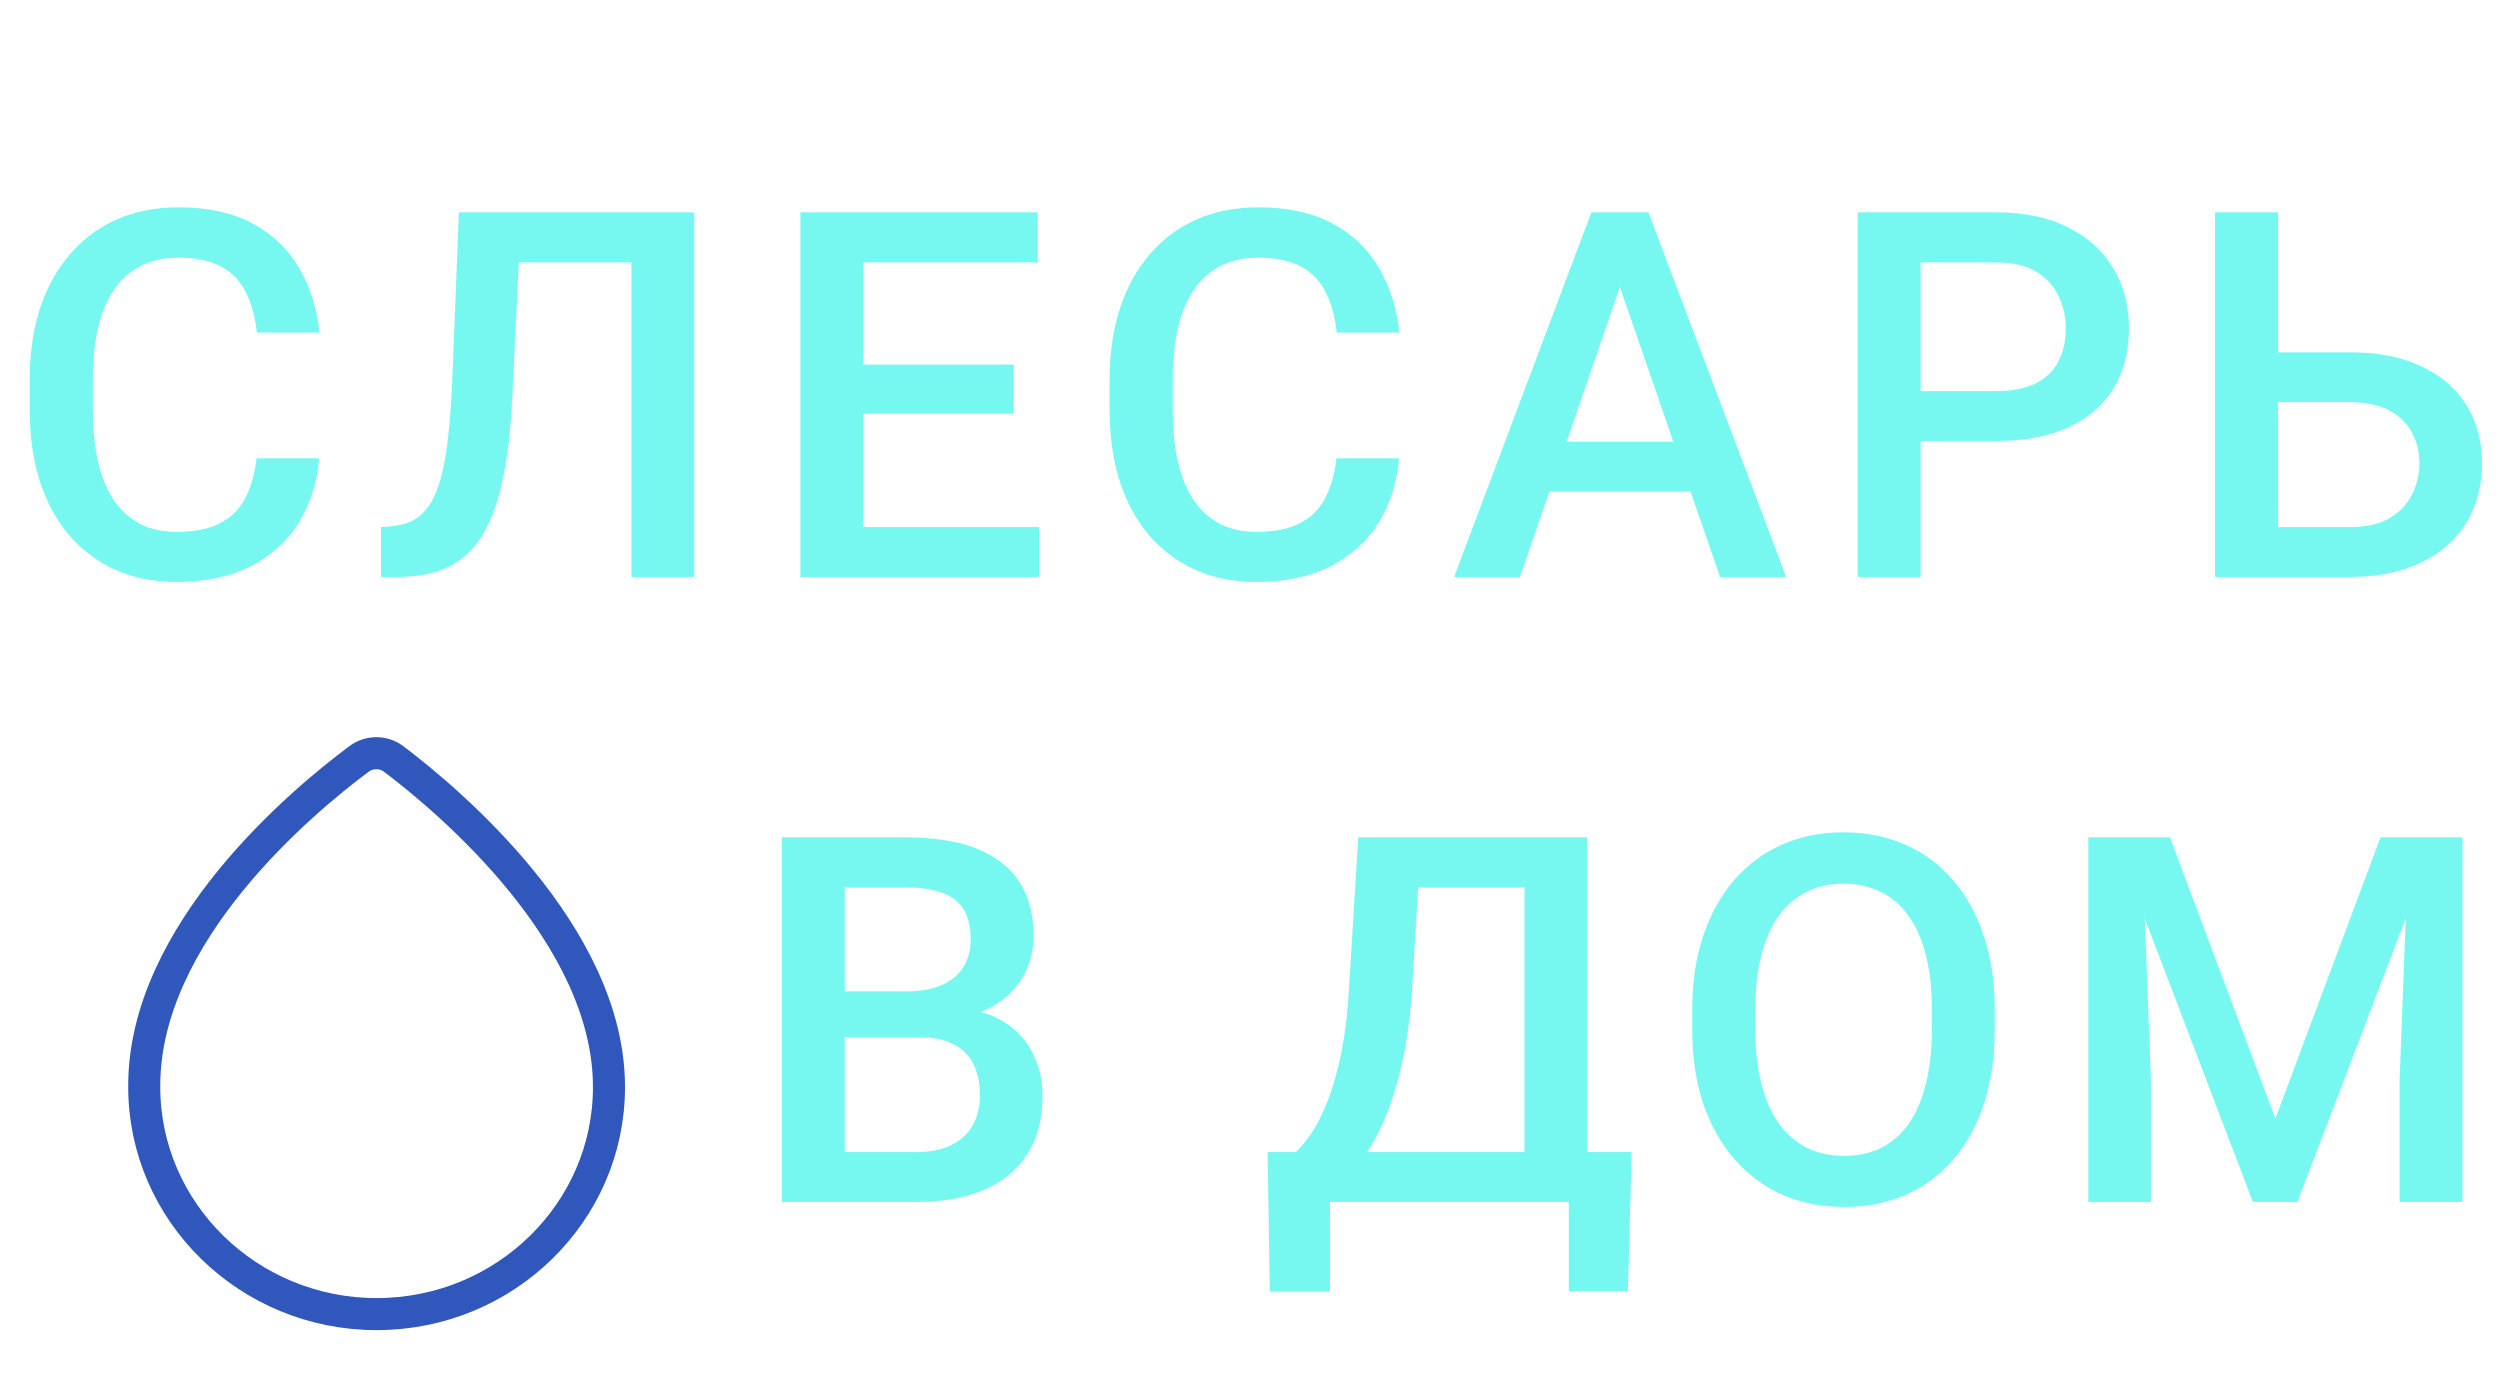 <?xml version="1.0" encoding="UTF-8"?> <svg xmlns="http://www.w3.org/2000/svg" width="156" height="86" viewBox="0 0 156 86" fill="none"> <path d="M16.011 28.594H19.918C19.793 30.083 19.376 31.412 18.668 32.578C17.959 33.734 16.964 34.646 15.683 35.312C14.402 35.979 12.845 36.312 11.011 36.312C9.605 36.312 8.339 36.062 7.214 35.562C6.089 35.052 5.126 34.333 4.324 33.406C3.522 32.469 2.907 31.338 2.48 30.016C2.063 28.693 1.855 27.213 1.855 25.578V23.688C1.855 22.052 2.069 20.573 2.496 19.25C2.933 17.927 3.558 16.797 4.371 15.859C5.183 14.912 6.157 14.188 7.293 13.688C8.438 13.188 9.725 12.938 11.152 12.938C12.964 12.938 14.496 13.271 15.746 13.938C16.996 14.604 17.964 15.526 18.652 16.703C19.35 17.88 19.777 19.229 19.933 20.75H16.027C15.923 19.771 15.694 18.932 15.339 18.234C14.996 17.537 14.485 17.005 13.808 16.641C13.131 16.266 12.246 16.078 11.152 16.078C10.256 16.078 9.475 16.245 8.808 16.578C8.141 16.912 7.584 17.401 7.136 18.047C6.688 18.693 6.35 19.49 6.121 20.438C5.902 21.375 5.793 22.448 5.793 23.656V25.578C5.793 26.724 5.891 27.766 6.089 28.703C6.298 29.63 6.61 30.427 7.027 31.094C7.454 31.76 7.996 32.276 8.652 32.641C9.308 33.005 10.095 33.188 11.011 33.188C12.126 33.188 13.027 33.01 13.714 32.656C14.412 32.302 14.938 31.787 15.293 31.109C15.657 30.422 15.897 29.583 16.011 28.594ZM40.322 13.25V16.375H29.416V13.25H40.322ZM43.322 13.25V36H39.4V13.25H43.322ZM28.634 13.25H32.525L31.978 24.547C31.905 26.203 31.765 27.662 31.556 28.922C31.348 30.182 31.067 31.26 30.712 32.156C30.358 33.052 29.91 33.786 29.369 34.359C28.827 34.922 28.176 35.339 27.416 35.609C26.666 35.87 25.785 36 24.775 36H23.775V32.891L24.384 32.844C24.936 32.802 25.41 32.672 25.806 32.453C26.212 32.224 26.556 31.891 26.837 31.453C27.119 31.005 27.353 30.427 27.541 29.719C27.728 29.01 27.874 28.146 27.978 27.125C28.093 26.104 28.176 24.912 28.228 23.547L28.634 13.25ZM64.836 32.891V36H52.758V32.891H64.836ZM53.867 13.25V36H49.945V13.25H53.867ZM63.258 22.75V25.812H52.758V22.75H63.258ZM64.757 13.25V16.375H52.758V13.25H64.757ZM83.396 28.594H87.302C87.177 30.083 86.761 31.412 86.052 32.578C85.344 33.734 84.349 34.646 83.068 35.312C81.787 35.979 80.23 36.312 78.396 36.312C76.99 36.312 75.724 36.062 74.599 35.562C73.474 35.052 72.511 34.333 71.709 33.406C70.907 32.469 70.292 31.338 69.865 30.016C69.448 28.693 69.24 27.213 69.24 25.578V23.688C69.24 22.052 69.454 20.573 69.881 19.25C70.318 17.927 70.943 16.797 71.756 15.859C72.568 14.912 73.542 14.188 74.677 13.688C75.823 13.188 77.11 12.938 78.537 12.938C80.349 12.938 81.881 13.271 83.131 13.938C84.381 14.604 85.349 15.526 86.037 16.703C86.735 17.88 87.162 19.229 87.318 20.75H83.412C83.308 19.771 83.079 18.932 82.724 18.234C82.381 17.537 81.87 17.005 81.193 16.641C80.516 16.266 79.631 16.078 78.537 16.078C77.641 16.078 76.86 16.245 76.193 16.578C75.526 16.912 74.969 17.401 74.521 18.047C74.073 18.693 73.735 19.49 73.506 20.438C73.287 21.375 73.177 22.448 73.177 23.656V25.578C73.177 26.724 73.276 27.766 73.474 28.703C73.683 29.63 73.995 30.427 74.412 31.094C74.839 31.76 75.381 32.276 76.037 32.641C76.693 33.005 77.48 33.188 78.396 33.188C79.511 33.188 80.412 33.01 81.099 32.656C81.797 32.302 82.323 31.787 82.677 31.109C83.042 30.422 83.282 29.583 83.396 28.594ZM101.644 16.281L94.847 36H90.738L99.301 13.25H101.926L101.644 16.281ZM107.332 36L100.519 16.281L100.222 13.25H102.863L111.457 36H107.332ZM107.004 27.562V30.672H94.629V27.562H107.004ZM124.564 27.516H118.642V24.406H124.564C125.596 24.406 126.429 24.24 127.064 23.906C127.7 23.573 128.163 23.115 128.455 22.531C128.757 21.938 128.908 21.26 128.908 20.5C128.908 19.781 128.757 19.109 128.455 18.484C128.163 17.849 127.7 17.338 127.064 16.953C126.429 16.568 125.596 16.375 124.564 16.375H119.846V36H115.924V13.25H124.564C126.325 13.25 127.82 13.562 129.049 14.188C130.288 14.802 131.231 15.656 131.877 16.75C132.523 17.833 132.846 19.073 132.846 20.469C132.846 21.938 132.523 23.198 131.877 24.25C131.231 25.302 130.288 26.109 129.049 26.672C127.82 27.234 126.325 27.516 124.564 27.516ZM140.938 21.984H146.656C148.385 21.984 149.865 22.276 151.094 22.859C152.323 23.432 153.26 24.24 153.906 25.281C154.552 26.323 154.875 27.537 154.875 28.922C154.875 29.963 154.693 30.917 154.328 31.781C153.964 32.646 153.427 33.396 152.719 34.031C152.01 34.656 151.146 35.141 150.125 35.484C149.115 35.828 147.958 36 146.656 36H138.219V13.25H142.156V32.891H146.656C147.646 32.891 148.458 32.708 149.094 32.344C149.729 31.969 150.198 31.479 150.5 30.875C150.812 30.271 150.969 29.609 150.969 28.891C150.969 28.193 150.812 27.557 150.5 26.984C150.198 26.412 149.729 25.953 149.094 25.609C148.458 25.266 147.646 25.094 146.656 25.094H140.938V21.984Z" fill="#76F8F0"></path> <path d="M57.32 64.719H51.523L51.492 61.859H56.554C57.408 61.859 58.133 61.734 58.726 61.484C59.33 61.224 59.789 60.854 60.101 60.375C60.414 59.885 60.57 59.297 60.57 58.609C60.57 57.849 60.424 57.229 60.133 56.75C59.841 56.271 59.393 55.922 58.789 55.703C58.195 55.484 57.435 55.375 56.508 55.375H52.711V75H48.789V52.25H56.508C57.758 52.25 58.872 52.37 59.851 52.609C60.841 52.849 61.679 53.224 62.367 53.734C63.065 54.234 63.591 54.87 63.945 55.641C64.31 56.411 64.492 57.328 64.492 58.391C64.492 59.328 64.268 60.188 63.82 60.969C63.372 61.74 62.711 62.37 61.836 62.859C60.961 63.349 59.872 63.641 58.57 63.734L57.32 64.719ZM57.148 75H50.289L52.054 71.891H57.148C58.033 71.891 58.773 71.745 59.367 71.453C59.961 71.151 60.403 70.74 60.695 70.219C60.997 69.688 61.148 69.068 61.148 68.359C61.148 67.62 61.018 66.979 60.758 66.438C60.497 65.885 60.086 65.463 59.523 65.172C58.961 64.87 58.226 64.719 57.32 64.719H52.914L52.945 61.859H58.679L59.57 62.938C60.82 62.979 61.846 63.255 62.648 63.766C63.461 64.276 64.065 64.938 64.461 65.75C64.856 66.562 65.054 67.438 65.054 68.375C65.054 69.823 64.737 71.037 64.101 72.016C63.476 72.995 62.575 73.74 61.398 74.25C60.221 74.75 58.804 75 57.148 75ZM98.785 71.891V75H82.019V71.891H98.785ZM82.988 71.891V80.594H79.238L79.097 71.891H82.988ZM101.816 71.891L101.582 80.578H97.894V71.891H101.816ZM96.035 52.25V55.375H85.535V52.25H96.035ZM99.035 52.25V75H95.129V52.25H99.035ZM84.754 52.25H88.676L88.129 61.469C88.045 62.927 87.894 64.24 87.676 65.406C87.457 66.573 87.191 67.62 86.879 68.547C86.577 69.463 86.233 70.276 85.847 70.984C85.462 71.682 85.051 72.287 84.613 72.797C84.176 73.307 83.728 73.745 83.269 74.109C82.822 74.463 82.379 74.76 81.941 75H79.847V71.891H80.863C81.144 71.63 81.457 71.255 81.801 70.766C82.144 70.266 82.478 69.615 82.801 68.812C83.134 68 83.426 66.995 83.676 65.797C83.926 64.599 84.097 63.156 84.191 61.469L84.754 52.25ZM124.471 63V64.25C124.471 65.969 124.247 67.51 123.799 68.875C123.351 70.24 122.71 71.401 121.877 72.359C121.054 73.318 120.064 74.052 118.908 74.562C117.752 75.062 116.471 75.312 115.064 75.312C113.669 75.312 112.392 75.062 111.236 74.562C110.09 74.052 109.096 73.318 108.252 72.359C107.408 71.401 106.752 70.24 106.283 68.875C105.825 67.51 105.596 65.969 105.596 64.25V63C105.596 61.281 105.825 59.745 106.283 58.391C106.741 57.026 107.387 55.865 108.221 54.906C109.064 53.938 110.059 53.203 111.205 52.703C112.361 52.193 113.637 51.938 115.033 51.938C116.439 51.938 117.721 52.193 118.877 52.703C120.033 53.203 121.028 53.938 121.861 54.906C122.695 55.865 123.335 57.026 123.783 58.391C124.241 59.745 124.471 61.281 124.471 63ZM120.549 64.25V62.969C120.549 61.698 120.424 60.578 120.174 59.609C119.934 58.63 119.575 57.812 119.096 57.156C118.627 56.49 118.049 55.99 117.361 55.656C116.674 55.312 115.898 55.141 115.033 55.141C114.169 55.141 113.398 55.312 112.721 55.656C112.044 55.99 111.465 56.49 110.986 57.156C110.517 57.812 110.158 58.63 109.908 59.609C109.658 60.578 109.533 61.698 109.533 62.969V64.25C109.533 65.521 109.658 66.646 109.908 67.625C110.158 68.604 110.523 69.432 111.002 70.109C111.491 70.776 112.075 71.281 112.752 71.625C113.429 71.958 114.2 72.125 115.064 72.125C115.939 72.125 116.715 71.958 117.392 71.625C118.07 71.281 118.642 70.776 119.111 70.109C119.58 69.432 119.934 68.604 120.174 67.625C120.424 66.646 120.549 65.521 120.549 64.25ZM131.906 52.25H135.406L141.984 69.797L148.547 52.25H152.047L143.359 75H140.578L131.906 52.25ZM130.312 52.25H133.641L134.219 67.438V75H130.312V52.25ZM150.312 52.25H153.656V75H149.734V67.438L150.312 52.25Z" fill="#76F8F0"></path> <g filter="url(#filter0_i_5662_283)"> <path d="M23.574 46.367C23.262 46.129 22.878 46 22.482 46C22.087 46 21.702 46.129 21.39 46.367C17.989 48.905 7.947 57.182 8 66.825C8 74.63 14.498 81 22.5 81C30.502 81 37 74.647 37 66.843C37.018 57.34 26.957 48.922 23.574 46.367Z" stroke="#2F57BC" stroke-width="2" stroke-miterlimit="10"></path> </g> <defs> <filter id="filter0_i_5662_283" x="7" y="45" width="32" height="38" filterUnits="userSpaceOnUse" color-interpolation-filters="sRGB"> <feFlood flood-opacity="0" result="BackgroundImageFix"></feFlood> <feBlend mode="normal" in="SourceGraphic" in2="BackgroundImageFix" result="shape"></feBlend> <feColorMatrix in="SourceAlpha" type="matrix" values="0 0 0 0 0 0 0 0 0 0 0 0 0 0 0 0 0 0 127 0" result="hardAlpha"></feColorMatrix> <feOffset dx="1" dy="1"></feOffset> <feGaussianBlur stdDeviation="1"></feGaussianBlur> <feComposite in2="hardAlpha" operator="arithmetic" k2="-1" k3="1"></feComposite> <feColorMatrix type="matrix" values="0 0 0 0 0 0 0 0 0 0 0 0 0 0 0 0 0 0 0.16 0"></feColorMatrix> <feBlend mode="normal" in2="shape" result="effect1_innerShadow_5662_283"></feBlend> </filter> </defs> </svg> 